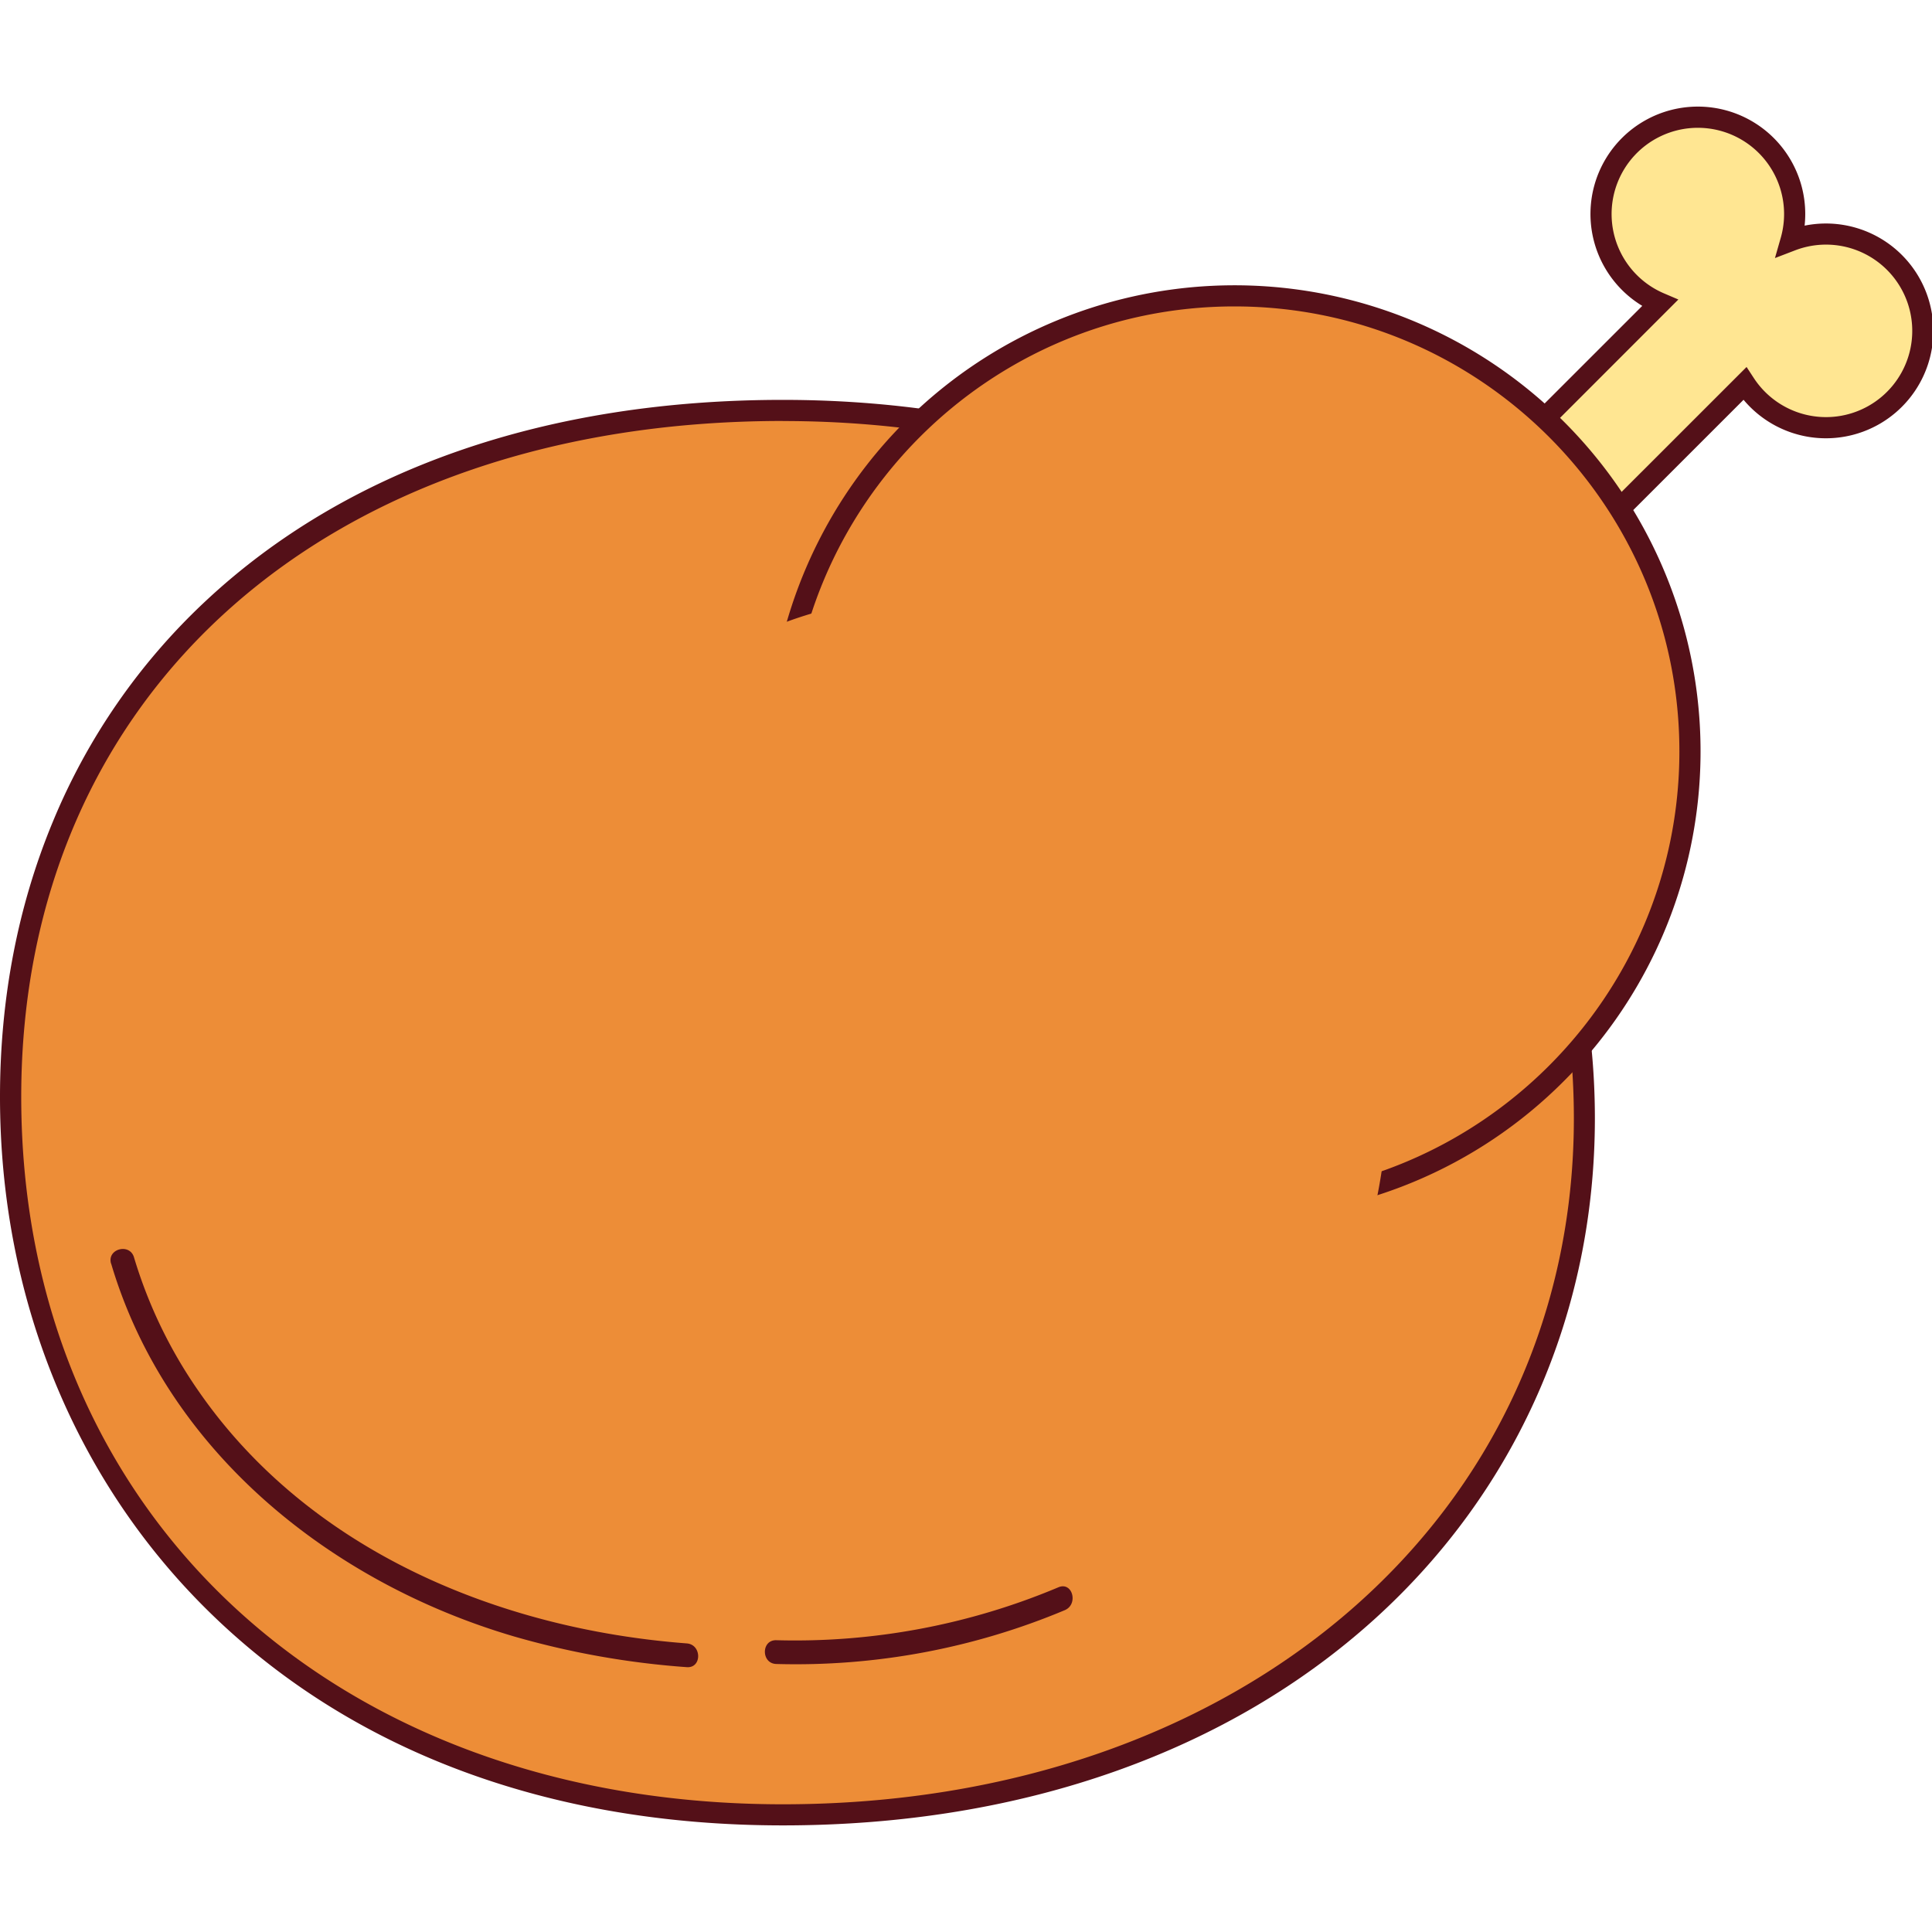 <?xml version="1.0" encoding="utf-8"?>
<!-- Скачано с сайта svg4.ru / Downloaded from svg4.ru -->
<svg width="800px" height="800px" viewBox="0 -63.5 1151 1151" class="icon"  version="1.1" xmlns="http://www.w3.org/2000/svg"><path d="M943.867 602.697c0 231.041-186.534 414.999-477.578 414.999S6.292 820.986 6.292 589.945 175.258 181.005 466.289 181.005 943.867 371.643 943.867 602.697z" fill="#ED8D37" /><path d="M466.289 1023.987c-139.722 0-258.525-44.624-343.565-129.068C43.588 816.352 0 708.036 0 589.945c0-58.385 10.577-113.482 31.432-163.775a376.149 376.149 0 0 1 91.435-131.929c83.797-78.192 202.561-119.514 343.422-119.514 71.473 0 138.622 11.366 199.583 33.788 58.255 21.412 109.572 52.391 152.616 92.082 84.91 78.334 131.67 185.563 131.67 302.1 0 116.084-46.786 222.199-131.722 298.811-42.954 38.733-94.309 68.936-152.629 89.765-60.806 21.71-127.929 32.714-199.518 32.714z m0-836.69C194.923 187.336 12.648 349.156 12.648 589.945c0 248.155 186.573 421.471 453.706 421.471 273.153 0 471.286-171.892 471.286-408.707-0.065-240.711-198.263-415.374-471.351-415.374z" fill="#541018" /><path d="M1087.797 76.003a57.647 57.647 0 0 0-20.83 3.884 57.673 57.673 0 1 0-78.062 37.219l-122.181 122.142 49.271 49.193 123.45-123.45a57.673 57.673 0 1 0 48.352-88.988z" fill="#FFE692" /><path d="M915.995 297.374l-58.165-58.126 120.563-120.524a63.977 63.977 0 1 1 97.092-54.734 65.401 65.401 0 0 1-0.375 6.939 63.977 63.977 0 1 1-36.377 103.746z m-40.365-58.126l40.365 40.365 124.537-124.485 4.233 6.473a51.381 51.381 0 1 0 24.532-75.9l-11.858 4.544 3.482-12.169a51.381 51.381 0 1 0-69.583 33.206l8.557 3.651z" fill="#541018" /><path d="M735.429 384.123m-271.367 0a271.367 271.367 0 1 0 542.733 0 271.367 271.367 0 1 0-542.733 0Z" fill="#ED8D37" /><path d="M735.429 661.781a277.658 277.658 0 1 1 196.36-81.325 275.807 275.807 0 0 1-196.36 81.325z m0-542.733c-146.156 0-265.062 118.919-265.062 265.075s118.906 265.075 265.062 265.075 265.075-118.906 265.075-265.088S881.599 119.048 735.429 119.048z" fill="#541018" /><path d="M283.937 586.269a294.177 271.367 90 1 0 542.733 0 294.177 271.367 90 1 0-542.733 0Z" fill="#ED8D37" /><path d="M66.217 689.316c33.167 111.954 131.114 190.184 240.297 222.186a499.391 499.391 0 0 0 102.62 18.215c9.062 0.699 9.062-13.463 0-14.15-112.148-8.531-225.177-55.42-290.837-150.312a279.781 279.781 0 0 1-38.474-79.706c-2.589-8.712-16.26-5.01-13.658 3.767zM462.483 927.827A414.39 414.39 0 0 0 634.337 895.773c8.272-3.469 4.635-17.179-3.767-13.645a404.461 404.461 0 0 1-168.086 31.536c-9.062-0.246-9.062 13.904 0 14.163z" fill="#541018" /></svg>
